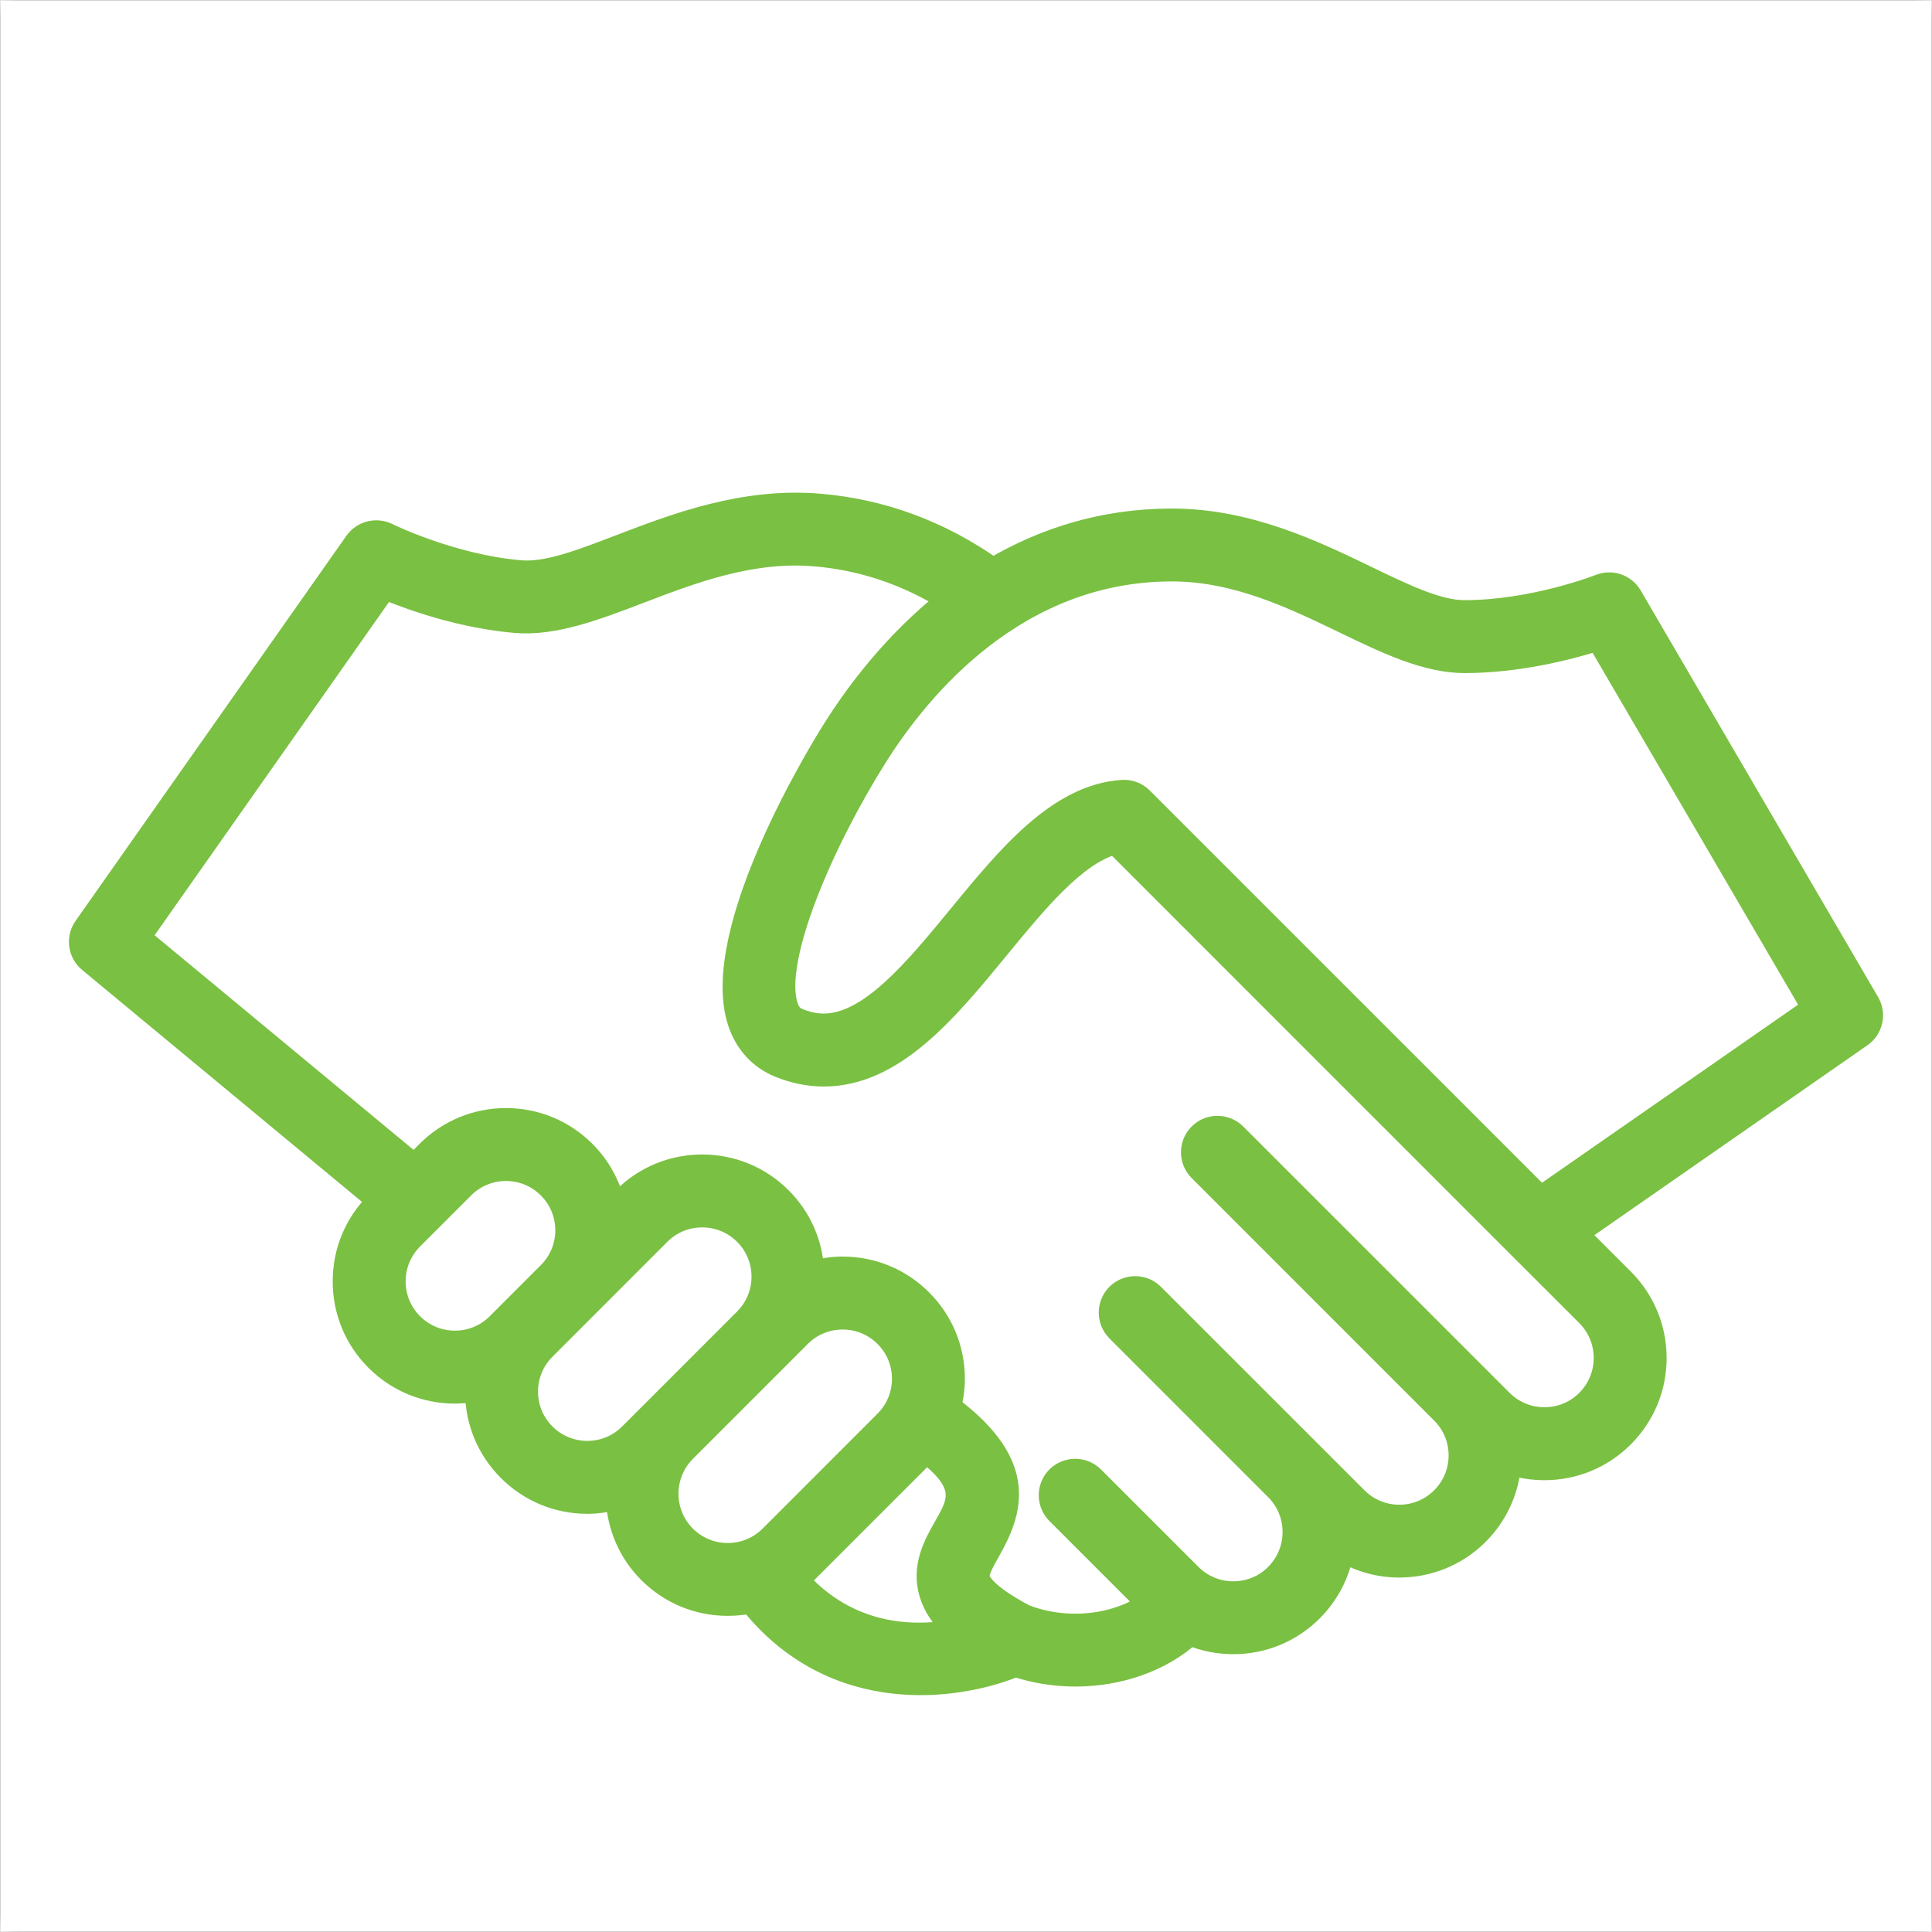 <?xml version="1.0" encoding="UTF-8" standalone="no"?>
<svg width="50px" height="50px" viewBox="0 0 50 50" version="1.1" xmlns="http://www.w3.org/2000/svg" xmlns:xlink="http://www.w3.org/1999/xlink">
    <!-- Generator: sketchtool 39.1 (31720) - http://www.bohemiancoding.com/sketch -->
    <title>FE295E38-D7D6-42BF-8DE6-90A48575C57B</title>
    <desc>Created with sketchtool.</desc>
    <defs>
        <rect id="path-1" x="0" y="0" width="50" height="50"></rect>
        <mask id="mask-2" maskContentUnits="userSpaceOnUse" maskUnits="objectBoundingBox" x="0" y="0" width="50" height="50" fill="white">
            <use xlink:href="#path-1"></use>
        </mask>
    </defs>
    <g id="Page-1" stroke="none" stroke-width="1" fill="none" fill-rule="evenodd">
        <g id="Simplistics--Blog--Archive" transform="translate(-316, -2647)">
            <g id="footer" transform="translate(0, 2219)">
                <g id="icon_sla" transform="translate(316, 428)">
                    <use id="Rectangle-40-Copy-3" stroke="#404040" mask="url(#mask-2)" stroke-width="0.02" xlink:href="#path-1"></use>
                    <path d="M48.388,25.928 L42.245,15.407 C42.072,15.11 41.709,14.986 41.389,15.112 C41.373,15.118 39.681,15.782 37.902,15.782 C37.217,15.782 36.362,15.369 35.371,14.89 C34.006,14.231 32.307,13.411 30.329,13.411 C28.515,13.411 26.978,13.928 25.7,14.679 C24.34,13.722 22.833,13.163 21.211,13.026 C19.241,12.86 17.478,13.533 16.062,14.075 C15.035,14.468 14.151,14.812 13.465,14.749 C11.702,14.6 10.062,13.796 10.046,13.788 C9.739,13.636 9.367,13.73 9.169,14.01 L2.161,23.975 C1.952,24.271 2.006,24.678 2.285,24.909 L9.733,31.082 L9.714,31.101 C9.163,31.652 8.86,32.383 8.86,33.161 C8.86,33.94 9.163,34.672 9.713,35.222 C10.263,35.771 10.995,36.075 11.773,36.075 C11.947,36.075 12.119,36.057 12.286,36.027 C12.29,36.8 12.592,37.526 13.139,38.073 C13.689,38.623 14.421,38.927 15.199,38.927 C15.449,38.927 15.694,38.893 15.93,38.831 C15.971,39.518 16.25,40.193 16.773,40.715 C17.324,41.266 18.055,41.568 18.833,41.568 C19.03,41.568 19.223,41.549 19.411,41.512 C20.699,43.117 22.357,43.62 23.824,43.62 C24.777,43.62 25.647,43.409 26.284,43.152 C26.768,43.311 27.296,43.398 27.83,43.398 C28.991,43.398 30.078,43.001 30.808,42.343 C31.156,42.485 31.53,42.56 31.917,42.56 C32.696,42.56 33.427,42.258 33.977,41.708 C34.396,41.289 34.67,40.766 34.778,40.198 C35.221,40.449 35.716,40.577 36.212,40.577 C36.958,40.577 37.705,40.293 38.272,39.726 C38.759,39.238 39.052,38.608 39.113,37.93 C39.386,38.014 39.675,38.057 39.969,38.057 C40.747,38.057 41.479,37.754 42.028,37.204 C42.578,36.654 42.882,35.923 42.882,35.145 C42.882,34.366 42.578,33.634 42.028,33.084 L40.875,31.931 L48.184,26.847 C48.483,26.641 48.571,26.24 48.388,25.928 L48.388,25.928 Z M12.852,34.24 C12.564,34.529 12.181,34.687 11.773,34.687 C11.366,34.687 10.983,34.529 10.694,34.24 C10.406,33.952 10.248,33.569 10.248,33.161 C10.248,32.754 10.407,32.372 10.694,32.083 L12.016,30.761 C12.305,30.472 12.688,30.314 13.095,30.314 C13.503,30.314 13.886,30.473 14.174,30.761 C14.463,31.049 14.621,31.432 14.621,31.84 C14.621,32.247 14.462,32.63 14.174,32.918 L12.852,34.24 L12.852,34.24 Z M16.772,36.599 L16.278,37.094 C15.99,37.382 15.607,37.54 15.2,37.54 C14.792,37.54 14.409,37.381 14.121,37.094 C13.832,36.805 13.674,36.422 13.674,36.015 C13.674,35.607 13.833,35.224 14.121,34.936 L17.094,31.961 C17.383,31.673 17.766,31.515 18.174,31.515 C18.581,31.515 18.964,31.674 19.253,31.962 C19.541,32.25 19.699,32.633 19.699,33.04 C19.699,33.447 19.541,33.829 19.254,34.117 L16.774,36.598 C16.774,36.598 16.773,36.599 16.772,36.599 L16.772,36.599 Z M18.834,40.183 C18.426,40.183 18.044,40.024 17.755,39.737 C17.161,39.143 17.161,38.177 17.753,37.581 L20.233,35.101 C20.235,35.099 20.236,35.097 20.238,35.096 L20.729,34.604 C21.017,34.316 21.4,34.158 21.808,34.158 C22.215,34.158 22.599,34.317 22.887,34.605 C23.175,34.893 23.334,35.276 23.334,35.683 C23.334,36.091 23.175,36.474 22.887,36.762 L19.913,39.737 C19.624,40.024 19.241,40.183 18.834,40.183 L18.834,40.183 Z M24.039,41.245 C24.136,41.575 24.333,41.878 24.649,42.171 C23.555,42.355 21.977,42.281 20.705,40.89 C20.77,40.836 20.834,40.779 20.894,40.718 L23.868,37.744 C23.905,37.708 23.938,37.668 23.972,37.629 C25.011,38.447 24.78,38.856 24.426,39.48 C24.159,39.948 23.827,40.532 24.039,41.245 L24.039,41.245 Z M41.049,34.065 C41.337,34.354 41.495,34.737 41.495,35.145 C41.495,35.551 41.336,35.934 41.049,36.223 C40.76,36.512 40.378,36.669 39.97,36.669 C39.563,36.669 39.179,36.511 38.891,36.223 L31.997,29.33 C31.727,29.06 31.288,29.06 31.017,29.33 C30.746,29.6 30.746,30.04 31.017,30.311 L37.289,36.584 C37.29,36.586 37.291,36.587 37.293,36.588 C37.582,36.876 37.74,37.259 37.74,37.666 C37.74,38.074 37.581,38.457 37.293,38.745 C37.004,39.033 36.621,39.192 36.214,39.192 C35.807,39.192 35.424,39.033 35.135,38.745 L33.981,37.591 C33.98,37.59 33.979,37.588 33.978,37.588 C33.978,37.587 33.977,37.587 33.976,37.586 L29.869,33.48 C29.598,33.209 29.159,33.209 28.888,33.48 C28.618,33.75 28.618,34.189 28.888,34.46 L33,38.573 C33.287,38.862 33.443,39.243 33.443,39.649 C33.443,40.056 33.284,40.439 32.997,40.728 C32.709,41.017 32.326,41.174 31.918,41.174 L31.917,41.174 C31.51,41.174 31.128,41.015 30.839,40.728 L28.317,38.206 C28.047,37.936 27.607,37.936 27.336,38.206 C27.065,38.477 27.065,38.917 27.336,39.187 L29.648,41.499 C29.176,41.818 28.519,42.012 27.83,42.012 C27.373,42.012 26.927,41.929 26.536,41.775 C25.557,41.26 25.394,40.937 25.368,40.851 C25.328,40.714 25.446,40.491 25.631,40.164 C26.218,39.132 26.654,37.912 24.631,36.39 C24.688,36.161 24.721,35.925 24.721,35.683 C24.721,34.904 24.418,34.173 23.868,33.623 C23.318,33.073 22.586,32.77 21.808,32.77 C21.558,32.77 21.314,32.804 21.078,32.866 C21.036,32.153 20.742,31.49 20.233,30.981 C19.683,30.432 18.951,30.128 18.173,30.128 C17.395,30.128 16.663,30.432 16.113,30.981 L15.928,31.167 C15.805,30.646 15.543,30.168 15.155,29.78 C14.606,29.23 13.874,28.927 13.095,28.927 C12.317,28.927 11.586,29.23 11.035,29.78 L10.714,30.101 C10.697,30.084 10.682,30.067 10.664,30.051 L3.664,24.249 L9.977,15.274 C10.676,15.562 11.96,16.015 13.349,16.132 C14.346,16.213 15.421,15.805 16.558,15.371 C17.909,14.854 19.438,14.266 21.094,14.408 C22.298,14.51 23.427,14.889 24.467,15.528 C23.119,16.604 22.152,17.886 21.541,18.856 C21.209,19.383 18.318,24.076 19.078,26.446 C19.259,27.009 19.632,27.419 20.155,27.633 C20.538,27.79 20.93,27.869 21.319,27.869 C23.149,27.869 24.534,26.183 25.872,24.553 C26.852,23.359 27.863,22.13 28.85,21.866 L35.154,28.172 L35.822,28.839 L39.308,32.326 L39.309,32.326 L41.049,34.065 L41.049,34.065 Z M39.879,30.934 L36.136,27.19 C36.135,27.189 36.135,27.189 36.134,27.189 L29.58,20.635 C29.45,20.504 29.272,20.432 29.09,20.432 C29.075,20.432 29.059,20.432 29.044,20.433 C27.369,20.545 26.063,22.135 24.8,23.673 C23.665,25.053 22.492,26.481 21.319,26.481 C21.108,26.481 20.899,26.437 20.679,26.348 C20.574,26.305 20.468,26.236 20.4,26.021 C20.02,24.838 21.309,21.827 22.715,19.595 C23.844,17.804 26.334,14.797 30.329,14.797 C31.99,14.797 33.465,15.511 34.768,16.14 C35.864,16.669 36.899,17.169 37.902,17.169 C39.295,17.169 40.613,16.826 41.333,16.599 L46.867,26.074 L39.879,30.934 L39.879,30.934 Z" stroke="#7AC042" stroke-width="0.5" fill="#7AC042"></path>
                </g>
            </g>
        </g>
    </g>
</svg>